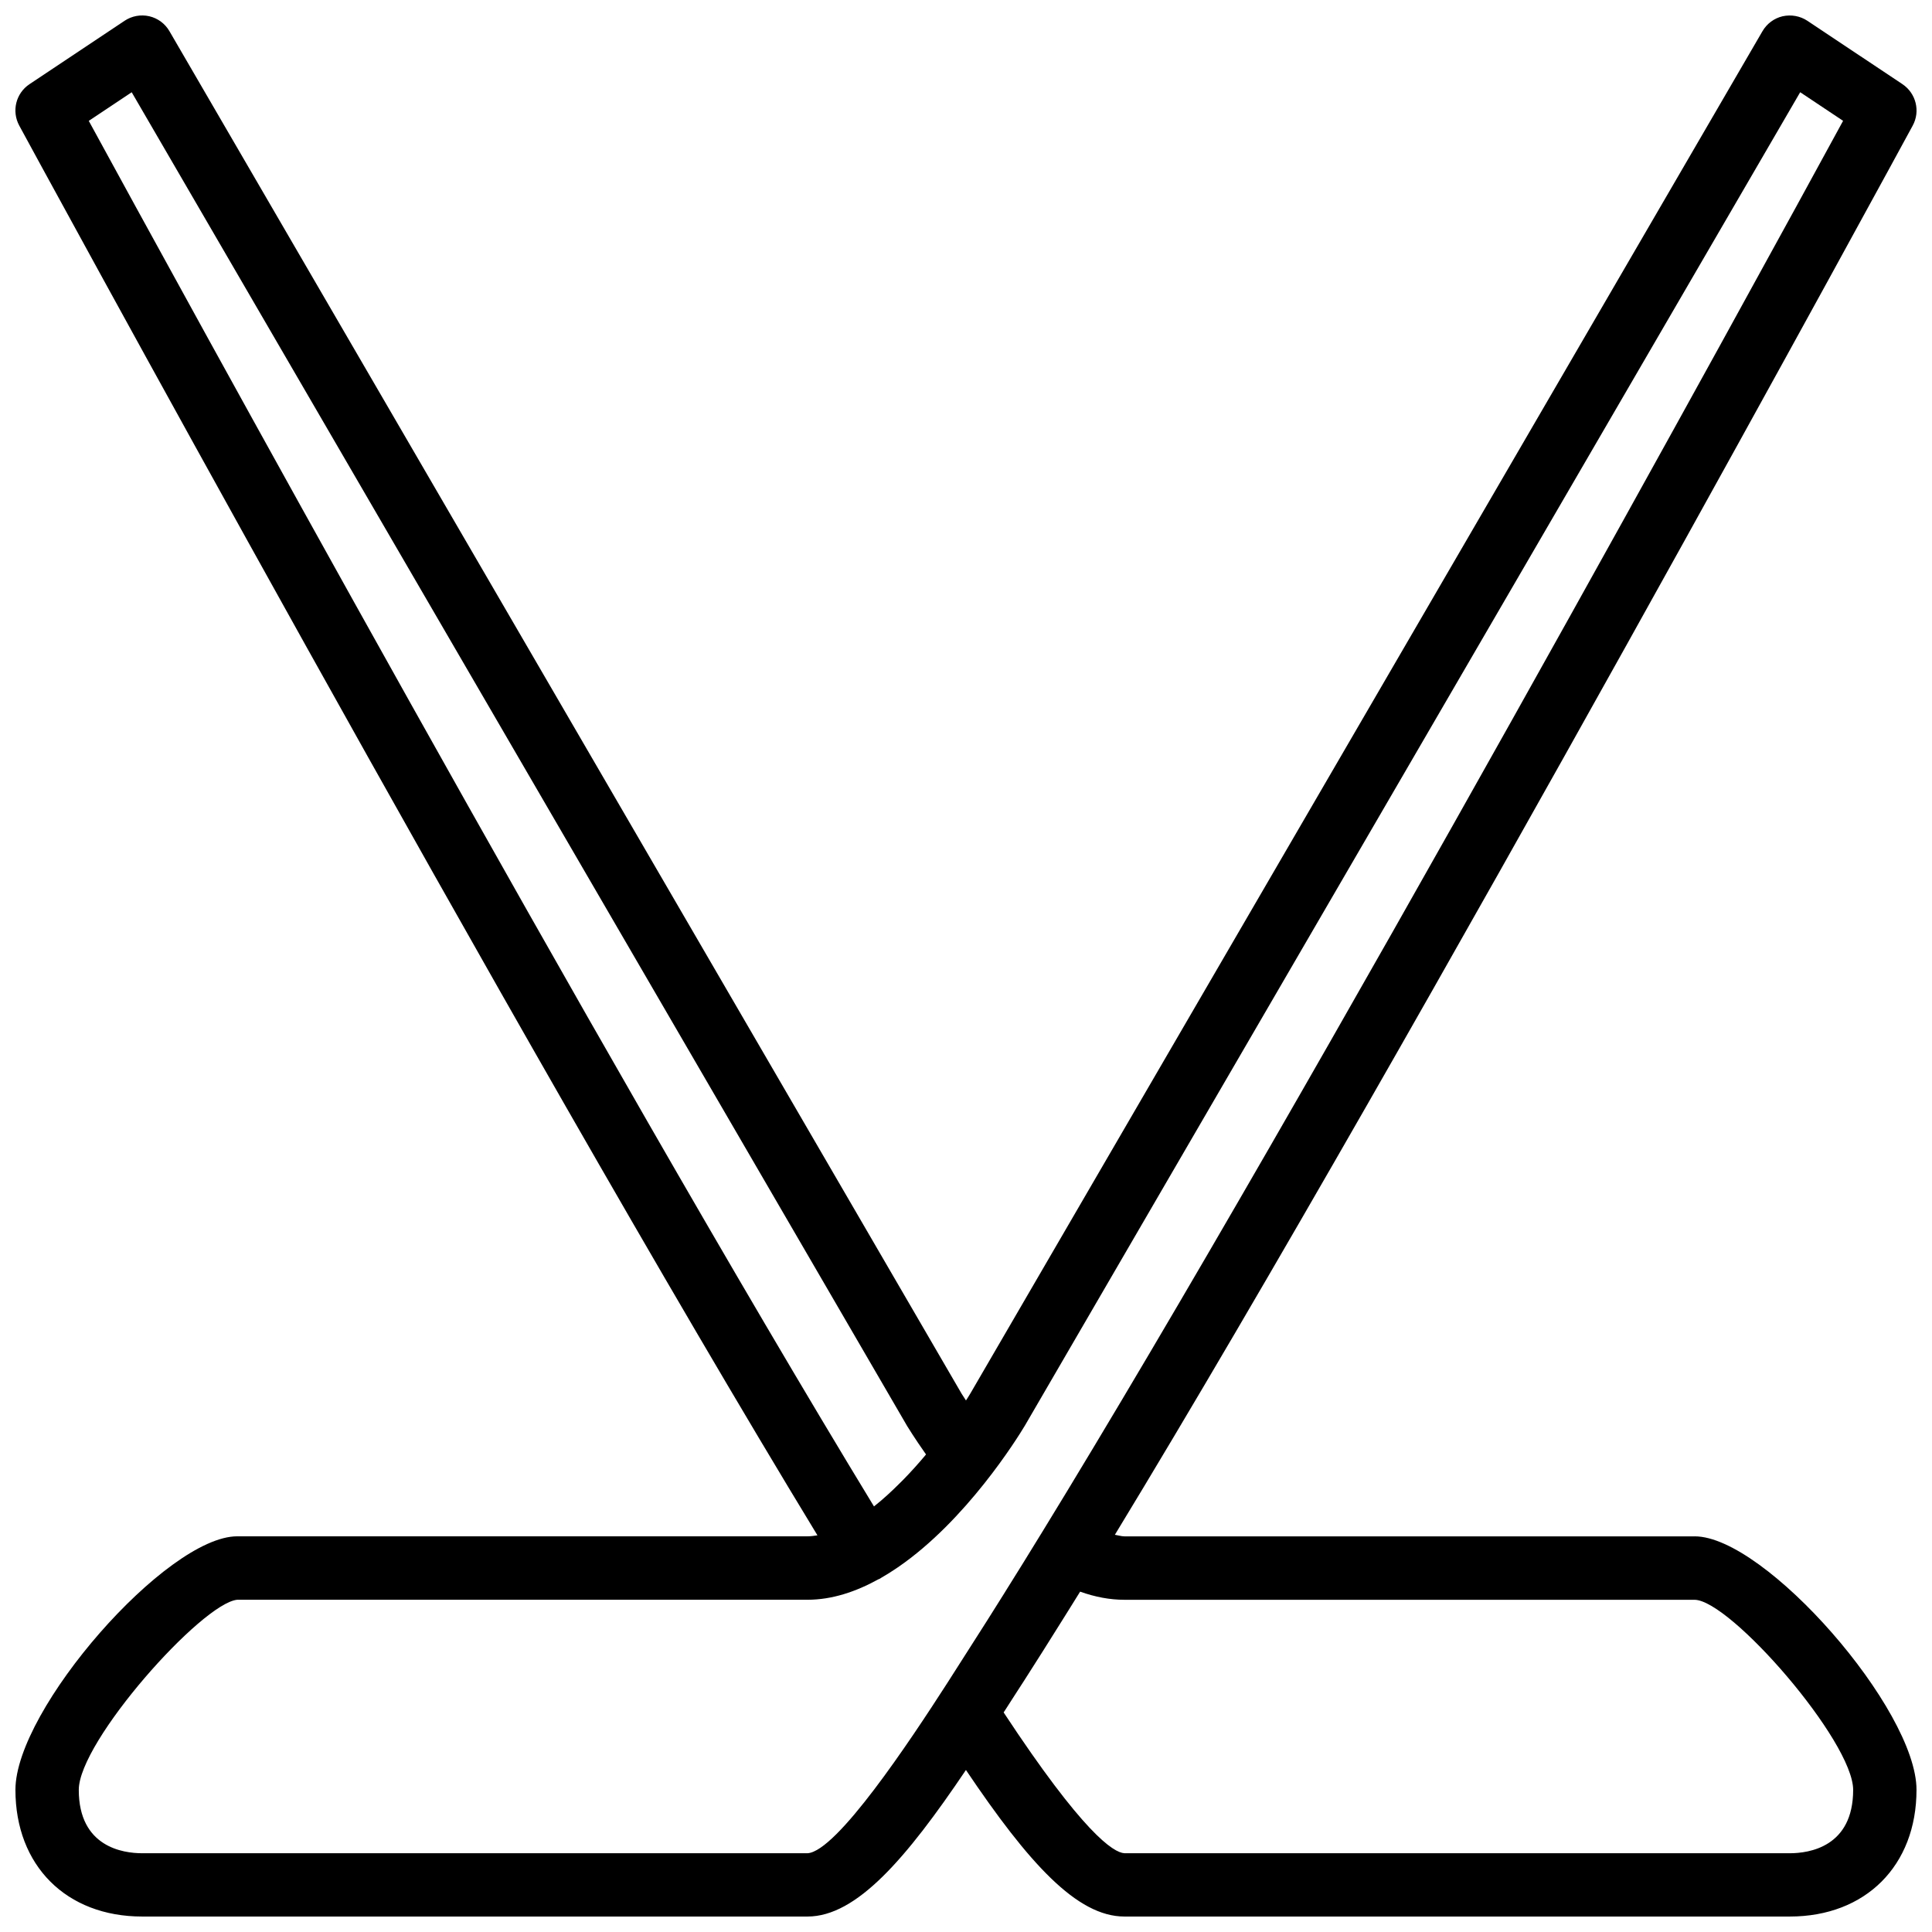 <?xml version="1.0" encoding="UTF-8"?>
<!-- The Best Svg Icon site in the world: iconSvg.co, Visit us! https://iconsvg.co -->
<svg width="800px" height="800px" version="1.1" viewBox="144 144 512 512" xmlns="http://www.w3.org/2000/svg">
 <defs>
  <clipPath id="a">
   <path d="m148.09 148.09h503.81v503.81h-503.81z"/>
  </clipPath>
 </defs>
 <g clip-path="url(#a)">
  <path d="m593.12 551.15h-151.14c-0.789 0-1.672-0.285-2.527-0.418 80.301-132.07 209.99-370.77 211.43-373.44 2.082-3.82 0.883-8.574-2.719-10.992l-25.191-16.793c-1.922-1.277-4.281-1.695-6.559-1.199-2.25 0.527-4.18 1.957-5.348 3.973l-209.88 360.95c-0.344 0.57-0.738 1.227-1.191 1.906-0.672-1.043-1.16-1.797-1.16-1.797l-209.92-361.06c-1.156-2.008-3.078-3.438-5.34-3.973-2.277-0.52-4.637-0.082-6.559 1.199l-25.191 16.793c-3.625 2.41-4.793 7.164-2.719 10.992 1.328 2.461 131.43 241.92 211.53 373.59-0.883 0.133-1.773 0.258-2.629 0.258h-151.14c-18.691 0-58.777 45.828-58.777 67.176 0 20.094 13.484 33.586 33.586 33.586h176.33c12.988 0 26.164-15.367 41.977-38.836 16.652 24.738 29.434 38.836 41.996 38.836h176.33c20.094 0 33.586-13.492 33.586-33.586 0-21.336-40.094-67.168-58.777-67.168zm-425.59-375.12 11.371-7.582 205.5 353.46c0.117 0.176 1.922 3.164 5.004 7.531-0.082 0.102-0.176 0.191-0.242 0.301-1.781 2.117-3.719 4.289-5.801 6.414-0.277 0.285-0.562 0.562-0.855 0.848-2.148 2.148-4.391 4.242-6.777 6.121-0.035 0.035-0.082 0.059-0.117 0.094-72.293-118.74-186.25-327.16-208.09-367.19zm227.52 413.98c-10.016 15.566-29.312 44.645-37.039 45.117h-176.34c-5.055 0-16.793-1.637-16.793-16.793 0-12.891 32.605-49.473 41.984-50.383h151.14c6.508 0 12.84-2.141 18.793-5.426 0.109-0.051 0.211-0.066 0.312-0.125 0.176-0.102 0.359-0.227 0.539-0.336 1.148-0.656 2.266-1.352 3.367-2.09 0.301-0.211 0.629-0.41 0.941-0.629 18.07-12.375 31.613-34.133 33.664-37.566l205.45-353.34 11.371 7.582c-22.25 40.859-140.53 257.11-212.64 374.63 0 0 0 0.008-0.016 0.016-3.148 5.148-6.215 10.109-9.219 14.887-0.176 0.285-0.359 0.586-0.539 0.875-2.996 4.812-5.938 9.43-8.715 13.77zm223.26 45.117h-176.32c-2.957-0.176-10.977-5.375-32.016-37.316l0.656-1.008c0.512-0.781 0.984-1.547 1.496-2.336l1.547-2.402 1.789-2.769c3.148-4.887 6.473-10.203 9.91-15.684 1.605-2.578 3.215-5.113 4.871-7.809 4.023 1.438 7.934 2.156 11.738 2.156h151.06c9.465 0 42.066 37.5 42.066 50.383-0.008 15.156-11.746 16.785-16.801 16.785z"/>
 </g>
</svg>